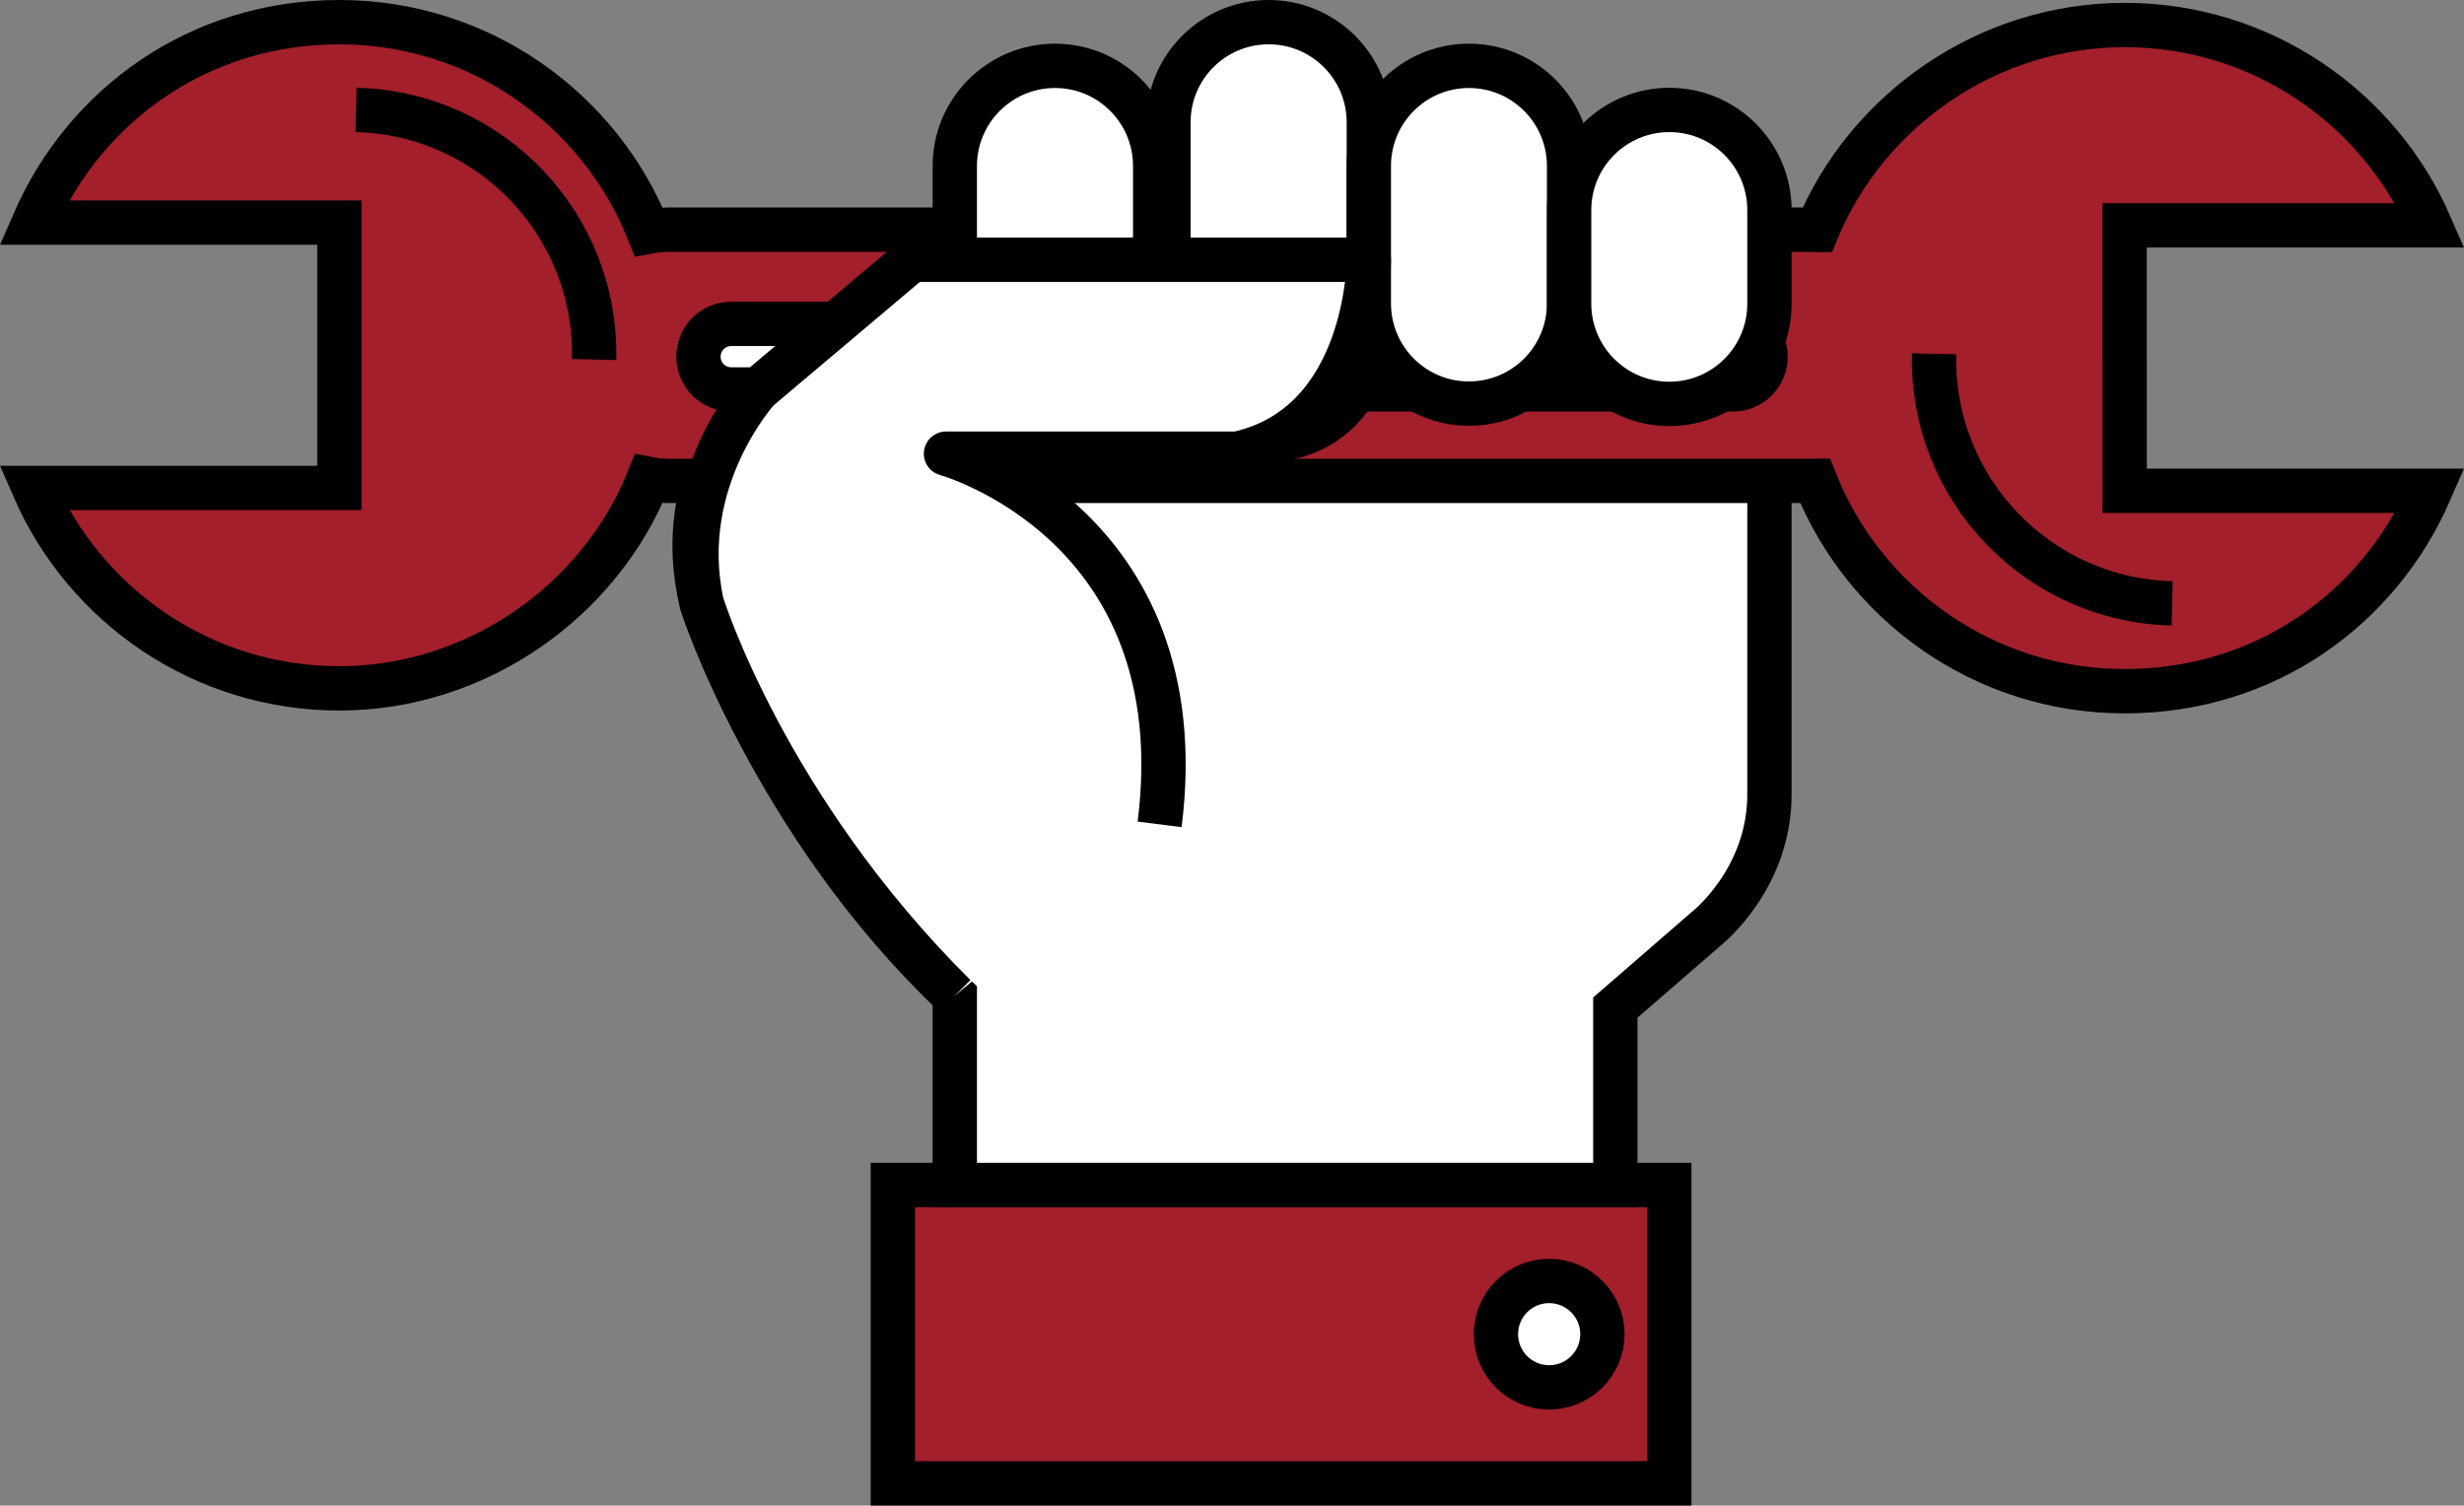 <svg xmlns="http://www.w3.org/2000/svg" viewBox="0 0 354.76 216.77"><rect x="0" y="0" width="354.76" height="216.77" fill="#808080" stroke="none"/><defs><style>.d{fill:none;}.d,.e,.f{stroke-miterlimit:10;}.d,.e,.f,.g{stroke:#000;stroke-width:6.38px;}.e{fill:#a21f2b;}.f,.g{fill:#fff;}.g{stroke-linejoin:round;}</style></defs><g id="a"></g><g id="b"><g id="c"><g><rect class="e" x="128.55" y="170.61" width="111.79" height="42.96"></rect><path class="f" d="M109.15,56.07s-12.81,11.75-8.11,30.8c0,0,10.29,31.82,36.43,56.5v27.24h95.1v-25.54l12.95-11.23s9.3-7.16,9.24-19.58V43.73h-50.28"></path><g><path class="e" d="M261.62,33.11c-.24-.02-.47-.04-.73-.04H96.27c-1.05,0-1.99,.1-2.88,.27C86.32,15.67,69.05,3.19,48.86,3.19S12.26,15.07,4.87,32.05H48.86v38.2H4.87c7.39,16.98,24.29,28.86,43.99,28.86s37.46-12.49,44.53-30.15c.89,.17,1.84,.28,2.88,.28h164.63c.15,0,.27-.03,.42-.03,7.02,17.74,24.34,30.31,44.58,30.31s36.61-11.88,43.99-28.86h-43.99V32.45h43.99c-7.39-16.98-24.3-28.85-43.99-28.85s-37.05,12.18-44.27,29.51Z"></path><path class="f" d="M249.48,46.63c2.6,0,4.72,2.12,4.72,4.72h0c0,2.61-2.12,4.72-4.72,4.72H105.29c-2.62,0-4.73-2.11-4.73-4.72h0c0-2.61,2.11-4.72,4.73-4.72H249.48Z"></path><path class="d" d="M51.26,15.83c19.39,.45,34.73,16.54,34.28,35.93"></path><path class="d" d="M312.74,86.87c-19.38-.46-34.73-16.54-34.28-35.93"></path></g><path class="f" d="M166.32,50.9c0,7.97-6.46,14.42-14.42,14.42h0c-7.97,0-14.43-6.45-14.43-14.42V23.9c0-7.97,6.46-14.42,14.43-14.42h0c7.96,0,14.42,6.45,14.42,14.42v27Z"></path><path class="f" d="M197.08,48.86c0,7.96-6.46,14.42-14.42,14.42h0c-7.96,0-14.43-6.46-14.43-14.42V17.61c0-7.97,6.46-14.42,14.43-14.42h0c7.96,0,14.42,6.45,14.42,14.42v31.25Z"></path><path class="f" d="M225.91,43.69c0,7.96-6.45,14.42-14.42,14.42h0c-7.96,0-14.41-6.46-14.41-14.42V23.9c0-7.97,6.45-14.42,14.41-14.42h0c7.96,0,14.42,6.45,14.42,14.42v19.79Z"></path><path class="f" d="M254.76,43.73c0,7.96-6.46,14.42-14.41,14.42h0c-7.96,0-14.43-6.46-14.43-14.42v-13.48c0-7.97,6.46-14.42,14.43-14.42h0c7.96,0,14.41,6.45,14.41,14.42v13.48Z"></path><path class="g" d="M166.96,118.69c5.46-43.41-30.76-53.37-30.76-53.37h41.89c18.99-4.09,18.99-27.92,18.99-27.92h-65.8l-22.13,18.67s-11.96,13.03-8.11,30.8c0,0,9.01,29.27,36.43,56.5"></path><path class="f" d="M230.71,192.09c0,4.23-3.44,7.66-7.67,7.66s-7.66-3.43-7.66-7.66,3.43-7.66,7.66-7.66,7.67,3.44,7.67,7.66Z"></path></g></g></g></svg>
